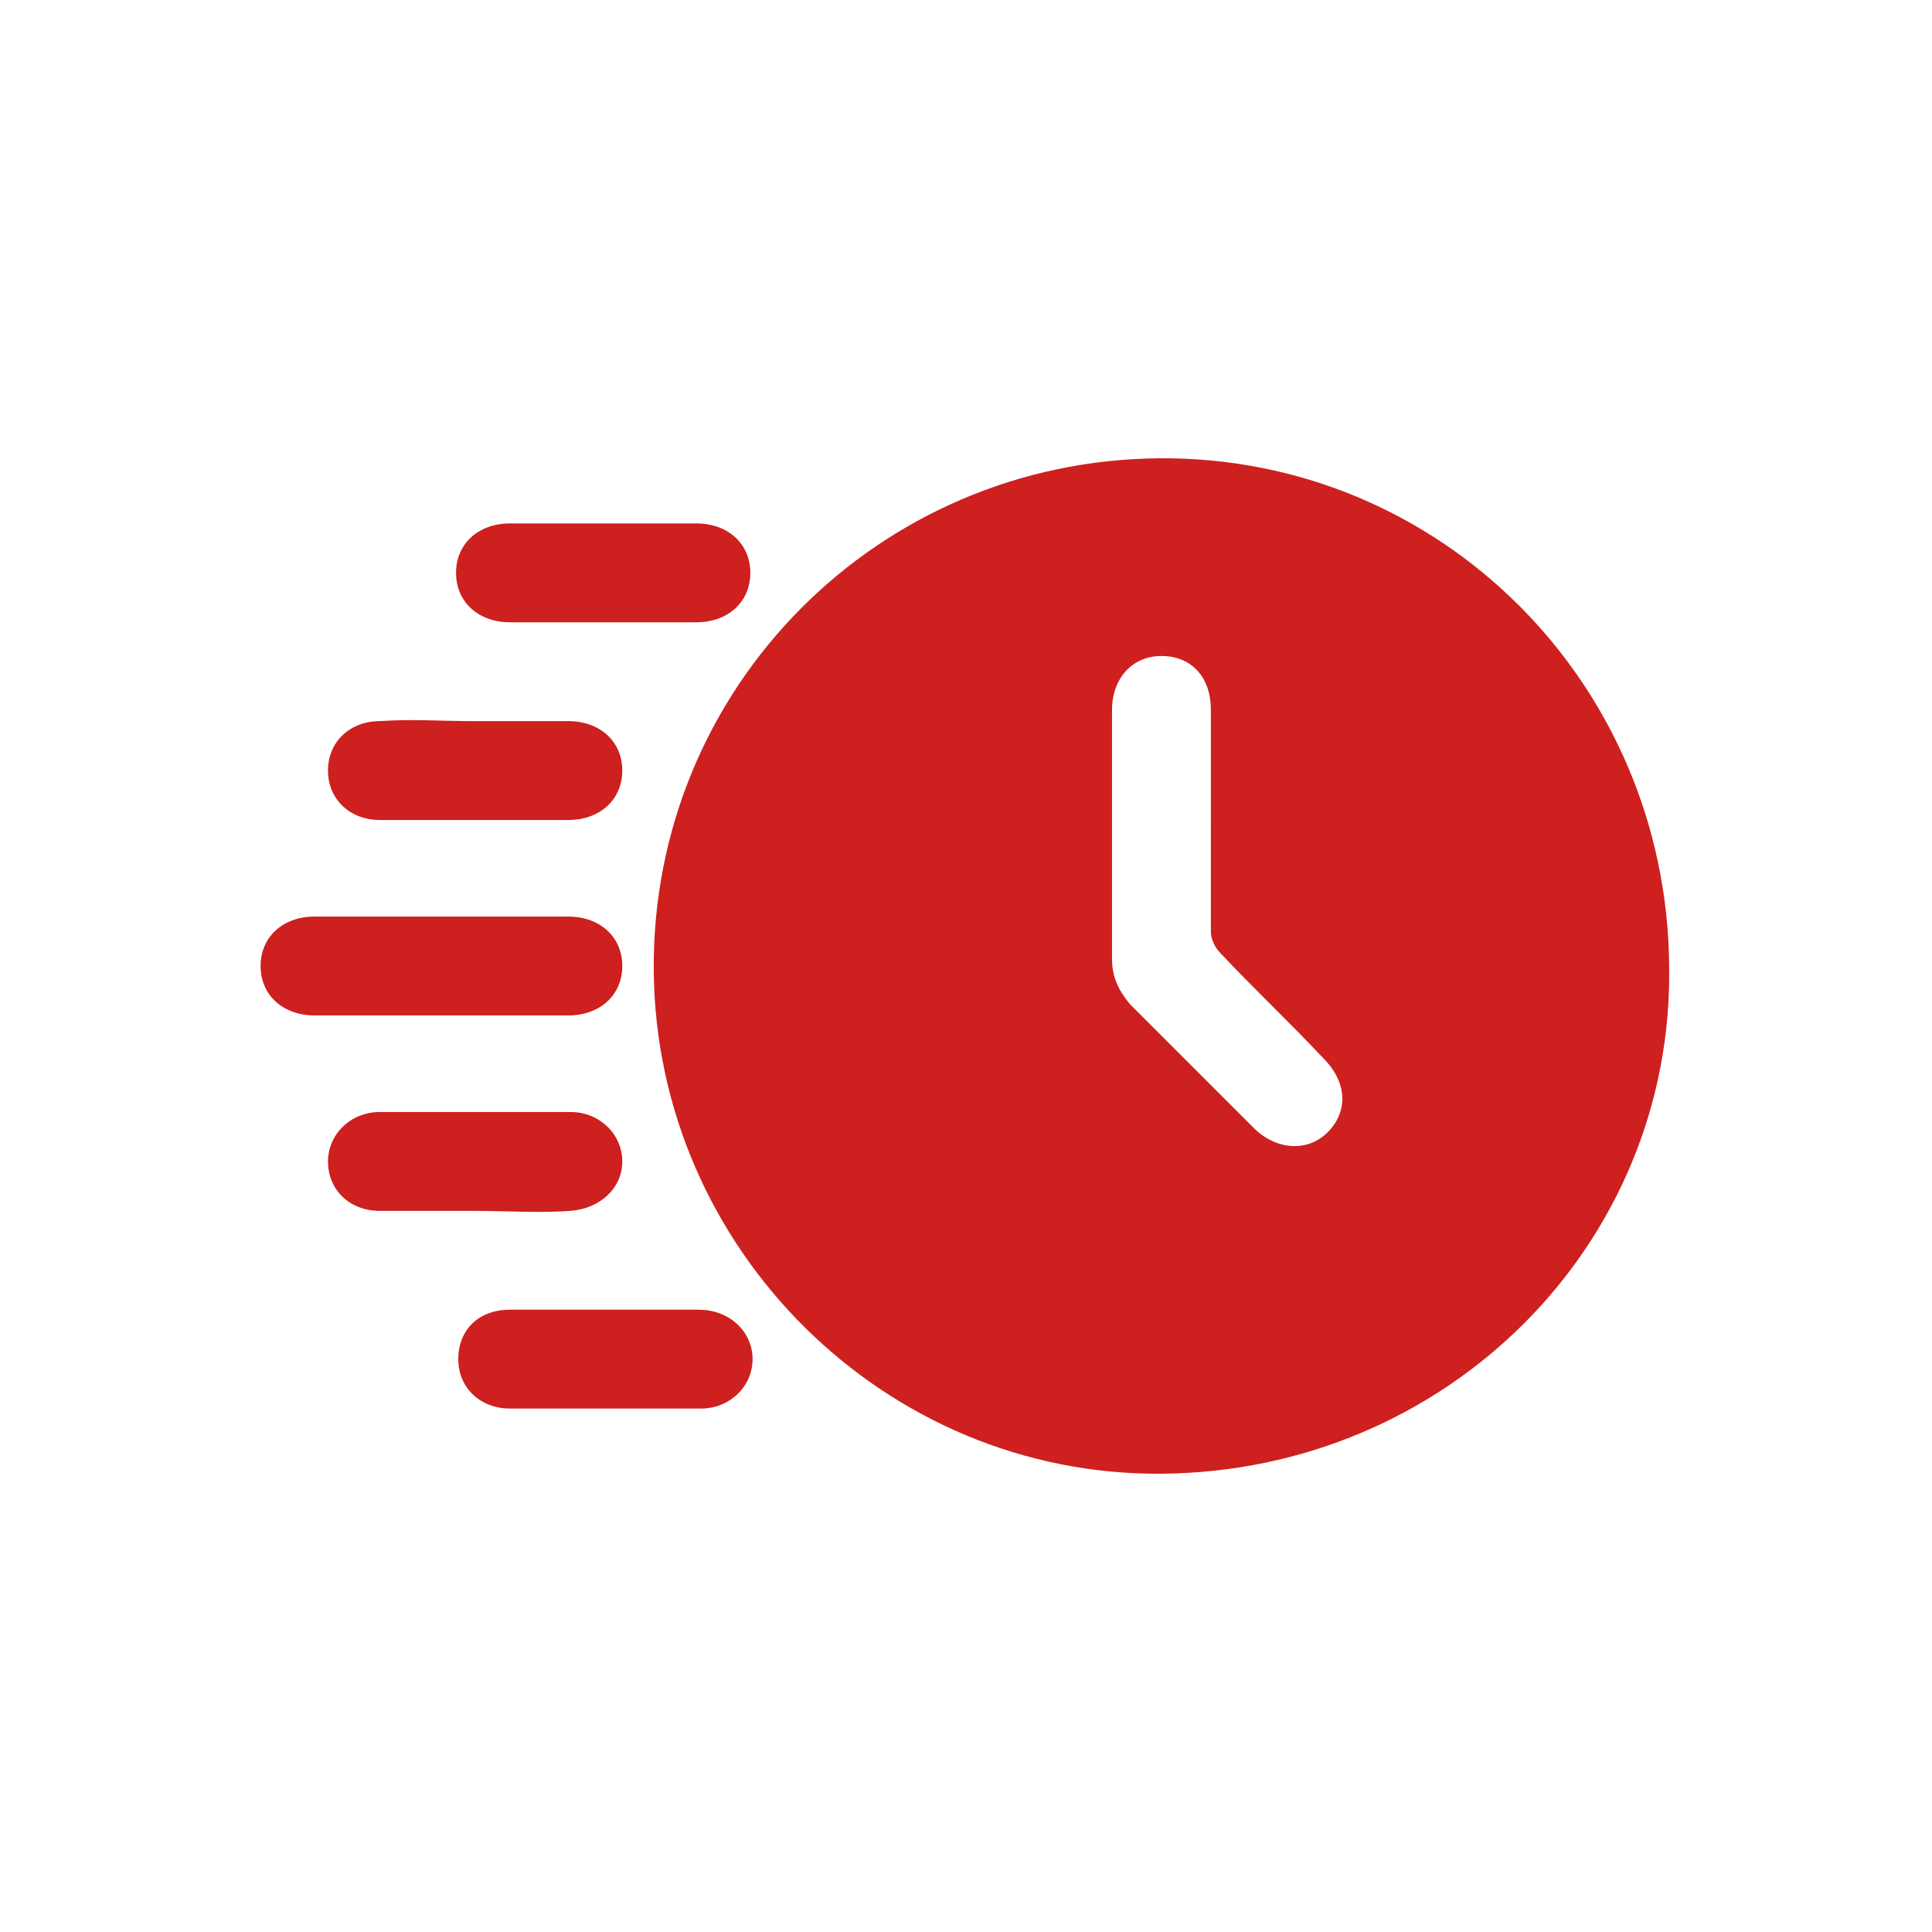 <?xml version="1.0" encoding="utf-8"?>
<!-- Generator: Adobe Illustrator 26.0.1, SVG Export Plug-In . SVG Version: 6.00 Build 0)  -->
<svg version="1.1" id="Layer_1" xmlns="http://www.w3.org/2000/svg" xmlns:xlink="http://www.w3.org/1999/xlink" x="0px" y="0px"
	 viewBox="0 0 86 86" style="enable-background:new 0 0 86 86;" xml:space="preserve">
<style type="text/css">
	.st0{fill:#CD201F;}
	.st1{fill:#FFFFFF;}
</style>
<g>
	<path class="st0" d="M51.7,65.6c-12.3,0.1-22.5-10-22.6-22.4c-0.1-12.6,10-22.7,22.5-22.8c12.5-0.1,22.6,10,22.7,22.6
		C74.5,55.4,64.4,65.5,51.7,65.6z M53.9,36.5c0-1.6,0-3.3,0-4.9c0-1.5-0.9-2.4-2.2-2.4c-1.3,0-2.2,1-2.2,2.4c0,3.7,0,7.4,0,11.1
		c0,0.8,0.3,1.4,0.8,2c1.8,1.8,3.6,3.6,5.5,5.5c1,1,2.4,1.1,3.3,0.2c0.9-0.9,0.9-2.2-0.2-3.3c-1.5-1.6-3.1-3.1-4.6-4.7
		c-0.2-0.2-0.4-0.6-0.4-0.9C53.9,39.9,53.9,38.2,53.9,36.5z"/>
	<path class="st0" d="M19.6,40.8c1.9,0,3.8,0,5.7,0c1.4,0,2.4,0.9,2.4,2.2c0,1.3-1,2.2-2.4,2.2c-3.8,0-7.5,0-11.3,0
		c-1.4,0-2.4-0.9-2.4-2.2c0-1.3,1-2.2,2.4-2.2C15.9,40.8,17.7,40.8,19.6,40.8z"/>
	<path class="st0" d="M21.1,32.1c1.4,0,2.8,0,4.2,0c1.4,0,2.4,0.9,2.4,2.2c0,1.3-1,2.2-2.4,2.2c-2.8,0-5.6,0-8.4,0
		c-1.3,0-2.3-0.9-2.3-2.2c0-1.3,1-2.2,2.3-2.2C18.3,32,19.7,32.1,21.1,32.1z"/>
	<path class="st0" d="M21.1,53.9c-1.4,0-2.8,0-4.2,0c-1.3,0-2.3-0.9-2.3-2.2c0-1.2,1-2.2,2.3-2.2c2.8,0,5.7,0,8.5,0
		c1.3,0,2.3,1,2.3,2.2c0,1.2-1,2.1-2.3,2.2C24,54,22.5,53.9,21.1,53.9z"/>
	<path class="st0" d="M26.9,27.7c-1.4,0-2.8,0-4.2,0c-1.4,0-2.4-0.9-2.4-2.2c0-1.3,1-2.2,2.4-2.2c2.8,0,5.6,0,8.3,0
		c1.4,0,2.4,0.9,2.4,2.2c0,1.3-1,2.2-2.4,2.2C29.7,27.7,28.3,27.7,26.9,27.7z"/>
	<path class="st0" d="M26.9,58.3c1.4,0,2.8,0,4.2,0c1.4,0,2.4,1,2.4,2.2c0,1.2-1,2.2-2.3,2.2c-2.8,0-5.7,0-8.5,0
		c-1.3,0-2.3-0.9-2.3-2.2c0-1.3,0.9-2.2,2.3-2.2C24.1,58.3,25.5,58.3,26.9,58.3z"/>
</g>
</svg>

